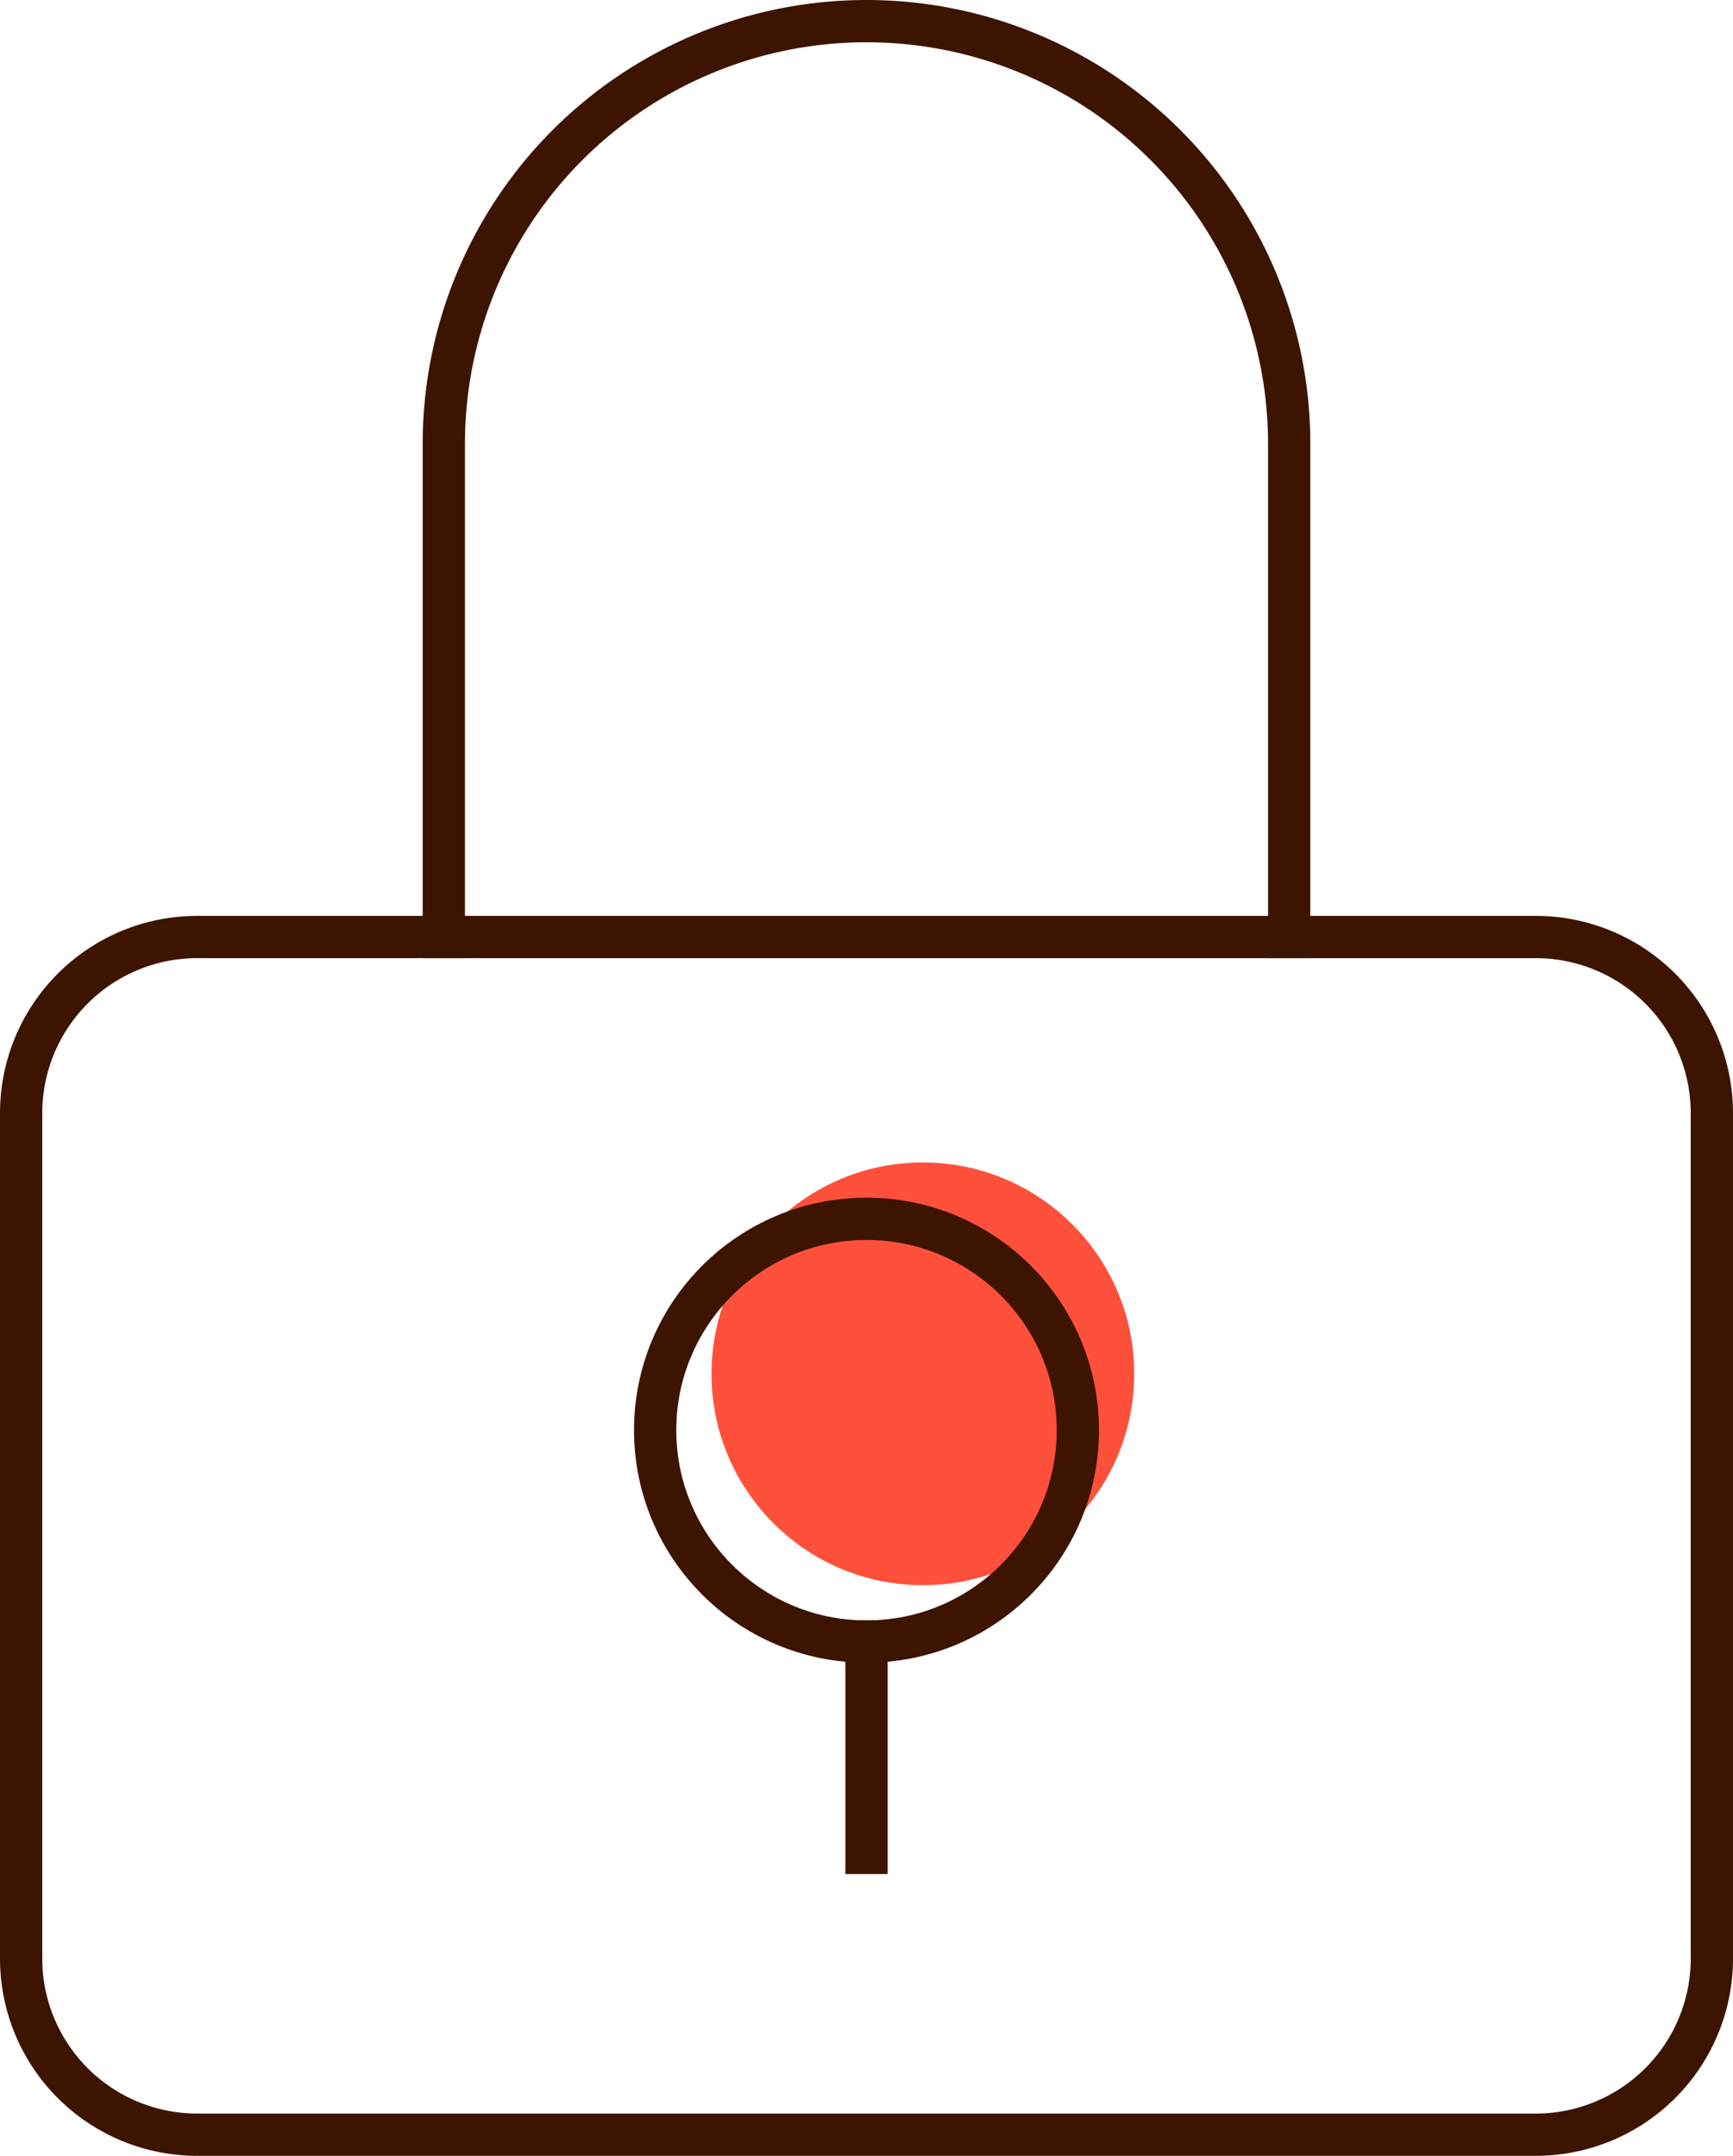 <svg xmlns="http://www.w3.org/2000/svg" viewBox="0 0 123 153"><defs><style>.cls-1{fill:none;stroke:#3c1400;stroke-linecap:square;stroke-miterlimit:10;stroke-width:3px;}.cls-2{fill:#ff503c;}</style></defs><g id="Warstwa_2" data-name="Warstwa 2"><g id="Warstwa_1-2" data-name="Warstwa 1"><path class="cls-1" d="M31.5,66.5v-35a30,30,0,0,1,60,0v35"/><path class="cls-1" d="M109,151.5H14A12.5,12.5,0,0,1,1.5,139V79A12.5,12.5,0,0,1,14,66.5h95A12.5,12.5,0,0,1,121.5,79v60A12.5,12.5,0,0,1,109,151.5Z"/><line class="cls-1" x1="61.5" y1="116.5" x2="61.5" y2="131.5"/><circle class="cls-2" cx="65.5" cy="97.5" r="15"/><circle class="cls-1" cx="61.5" cy="101.5" r="15"/></g></g></svg>